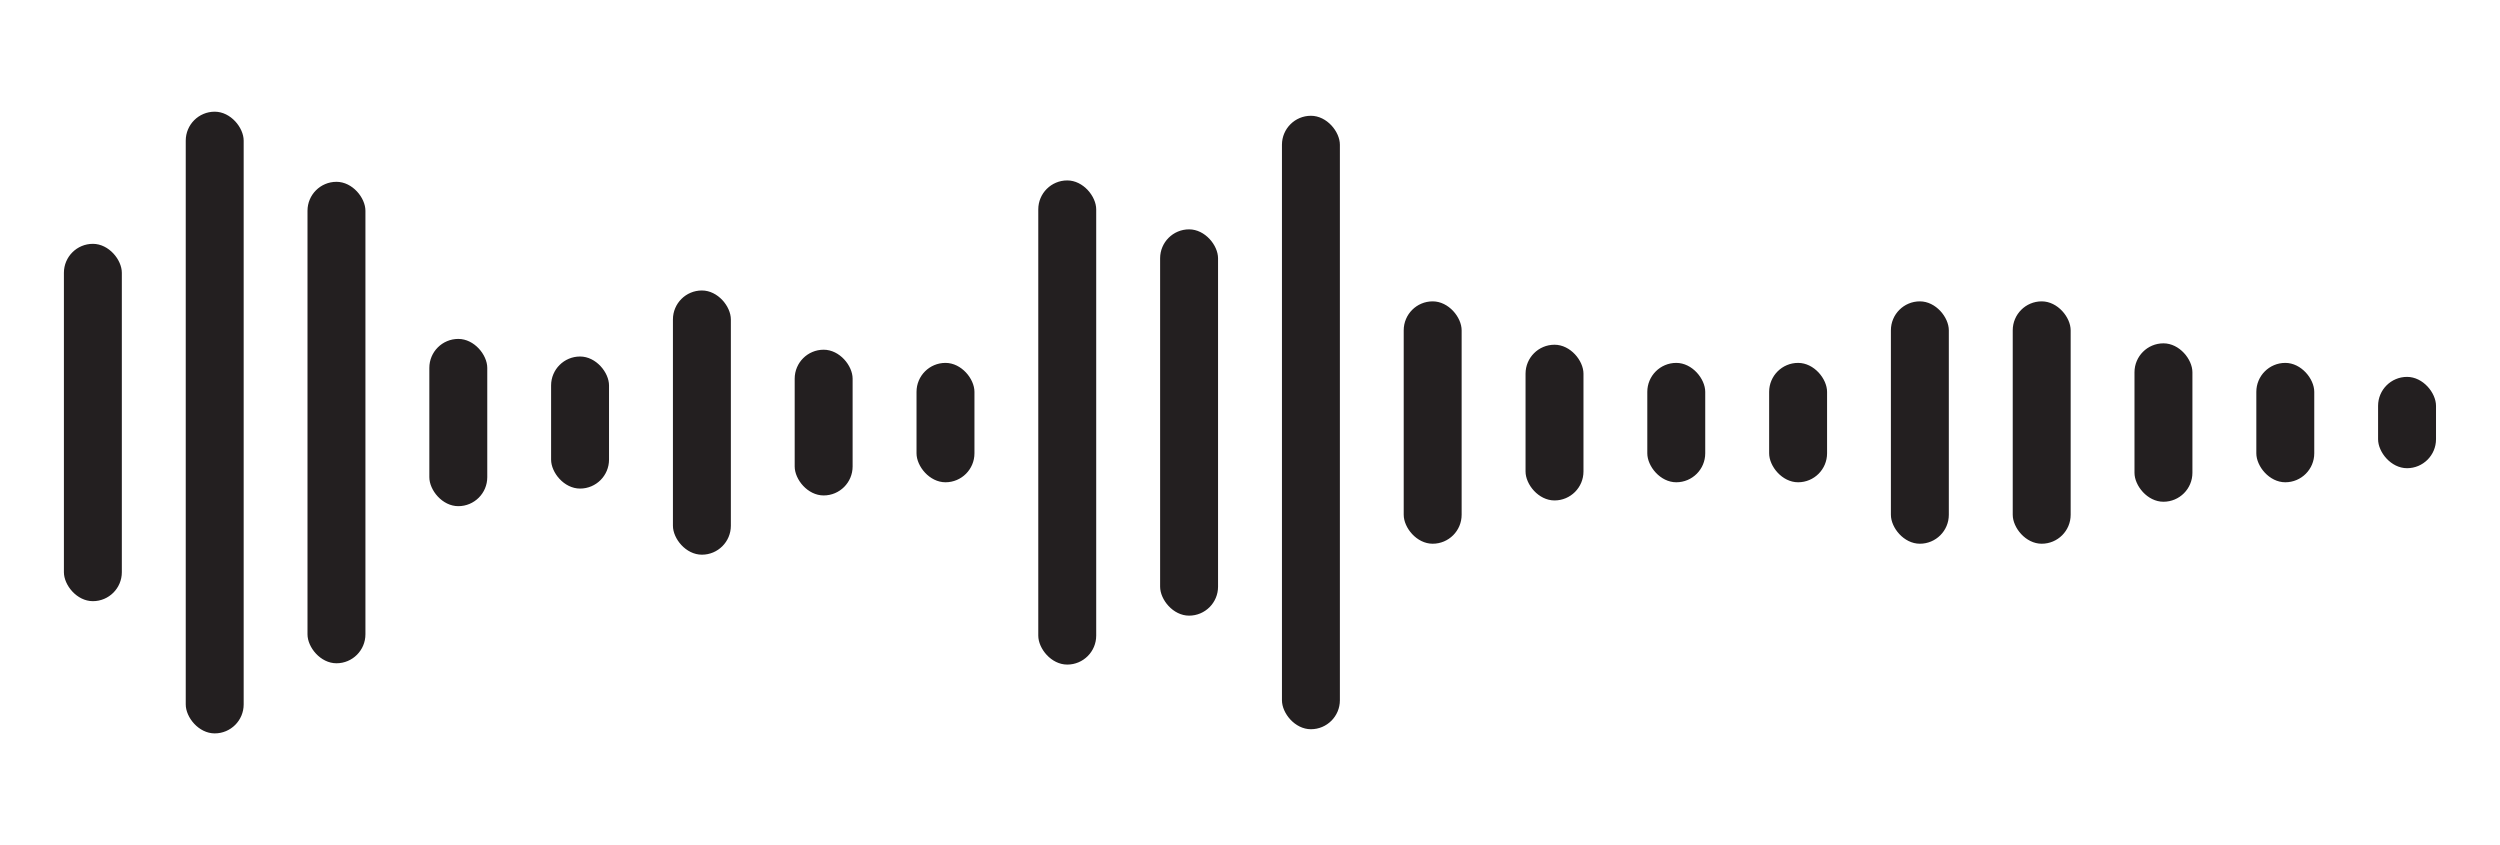 <?xml version="1.0" encoding="UTF-8"?>
<svg id="Layer_2" xmlns="http://www.w3.org/2000/svg" version="1.1" viewBox="0 0 305.53 103.28">
  <!-- Generator: Adobe Illustrator 29.2.0, SVG Export Plug-In . SVG Version: 2.1.0 Build 108)  -->
  <defs>
    <style>
      .st0 {
        fill: #231f20;
      }
    </style>
  </defs>
  <rect class="st0" x="7.81" y="29.8" width="7.08" height="43.67" rx="3.54" ry="3.54"/>
  <rect class="st0" x="22.7" y="13.65" width="7.08" height="75.98" rx="3.54" ry="3.54"/>
  <rect class="st0" x="37.58" y="22.22" width="7.08" height="58.84" rx="3.54" ry="3.54"/>
  <rect class="st0" x="52.47" y="41.42" width="7.08" height="20.44" rx="3.54" ry="3.54"/>
  <rect class="st0" x="67.35" y="43.57" width="7.08" height="16.14" rx="3.54" ry="3.54"/>
  <rect class="st0" x="82.24" y="35.5" width="7.08" height="32.29" rx="3.54" ry="3.54"/>
  <rect class="st0" x="97.12" y="42.74" width="7.08" height="17.81" rx="3.54" ry="3.54"/>
  <rect class="st0" x="112.01" y="44.35" width="7.08" height="14.59" rx="3.54" ry="3.54"/>
  <rect class="st0" x="126.89" y="22.05" width="7.08" height="59.17" rx="3.54" ry="3.54"/>
  <rect class="st0" x="141.78" y="28.03" width="7.08" height="47.21" rx="3.54" ry="3.54"/>
  <rect class="st0" x="156.67" y="14.15" width="7.08" height="74.97" rx="3.54" ry="3.54"/>
  <rect class="st0" x="171.55" y="36.83" width="7.08" height="29.62" rx="3.54" ry="3.54"/>
  <rect class="st0" x="186.44" y="42.13" width="7.08" height="19.03" rx="3.54" ry="3.54"/>
  <rect class="st0" x="201.32" y="44.35" width="7.08" height="14.59" rx="3.54" ry="3.54"/>
  <rect class="st0" x="216.21" y="44.35" width="7.08" height="14.59" rx="3.54" ry="3.54"/>
  <rect class="st0" x="231.09" y="36.83" width="7.08" height="29.62" rx="3.54" ry="3.54"/>
  <rect class="st0" x="245.98" y="36.83" width="7.08" height="29.62" rx="3.54" ry="3.54"/>
  <rect class="st0" x="260.86" y="41.96" width="7.08" height="19.36" rx="3.54" ry="3.54"/>
  <rect class="st0" x="275.75" y="44.35" width="7.08" height="14.59" rx="3.54" ry="3.54"/>
  <rect class="st0" x="290.63" y="46.06" width="7.08" height="11.16" rx="3.54" ry="3.54"/>
</svg>